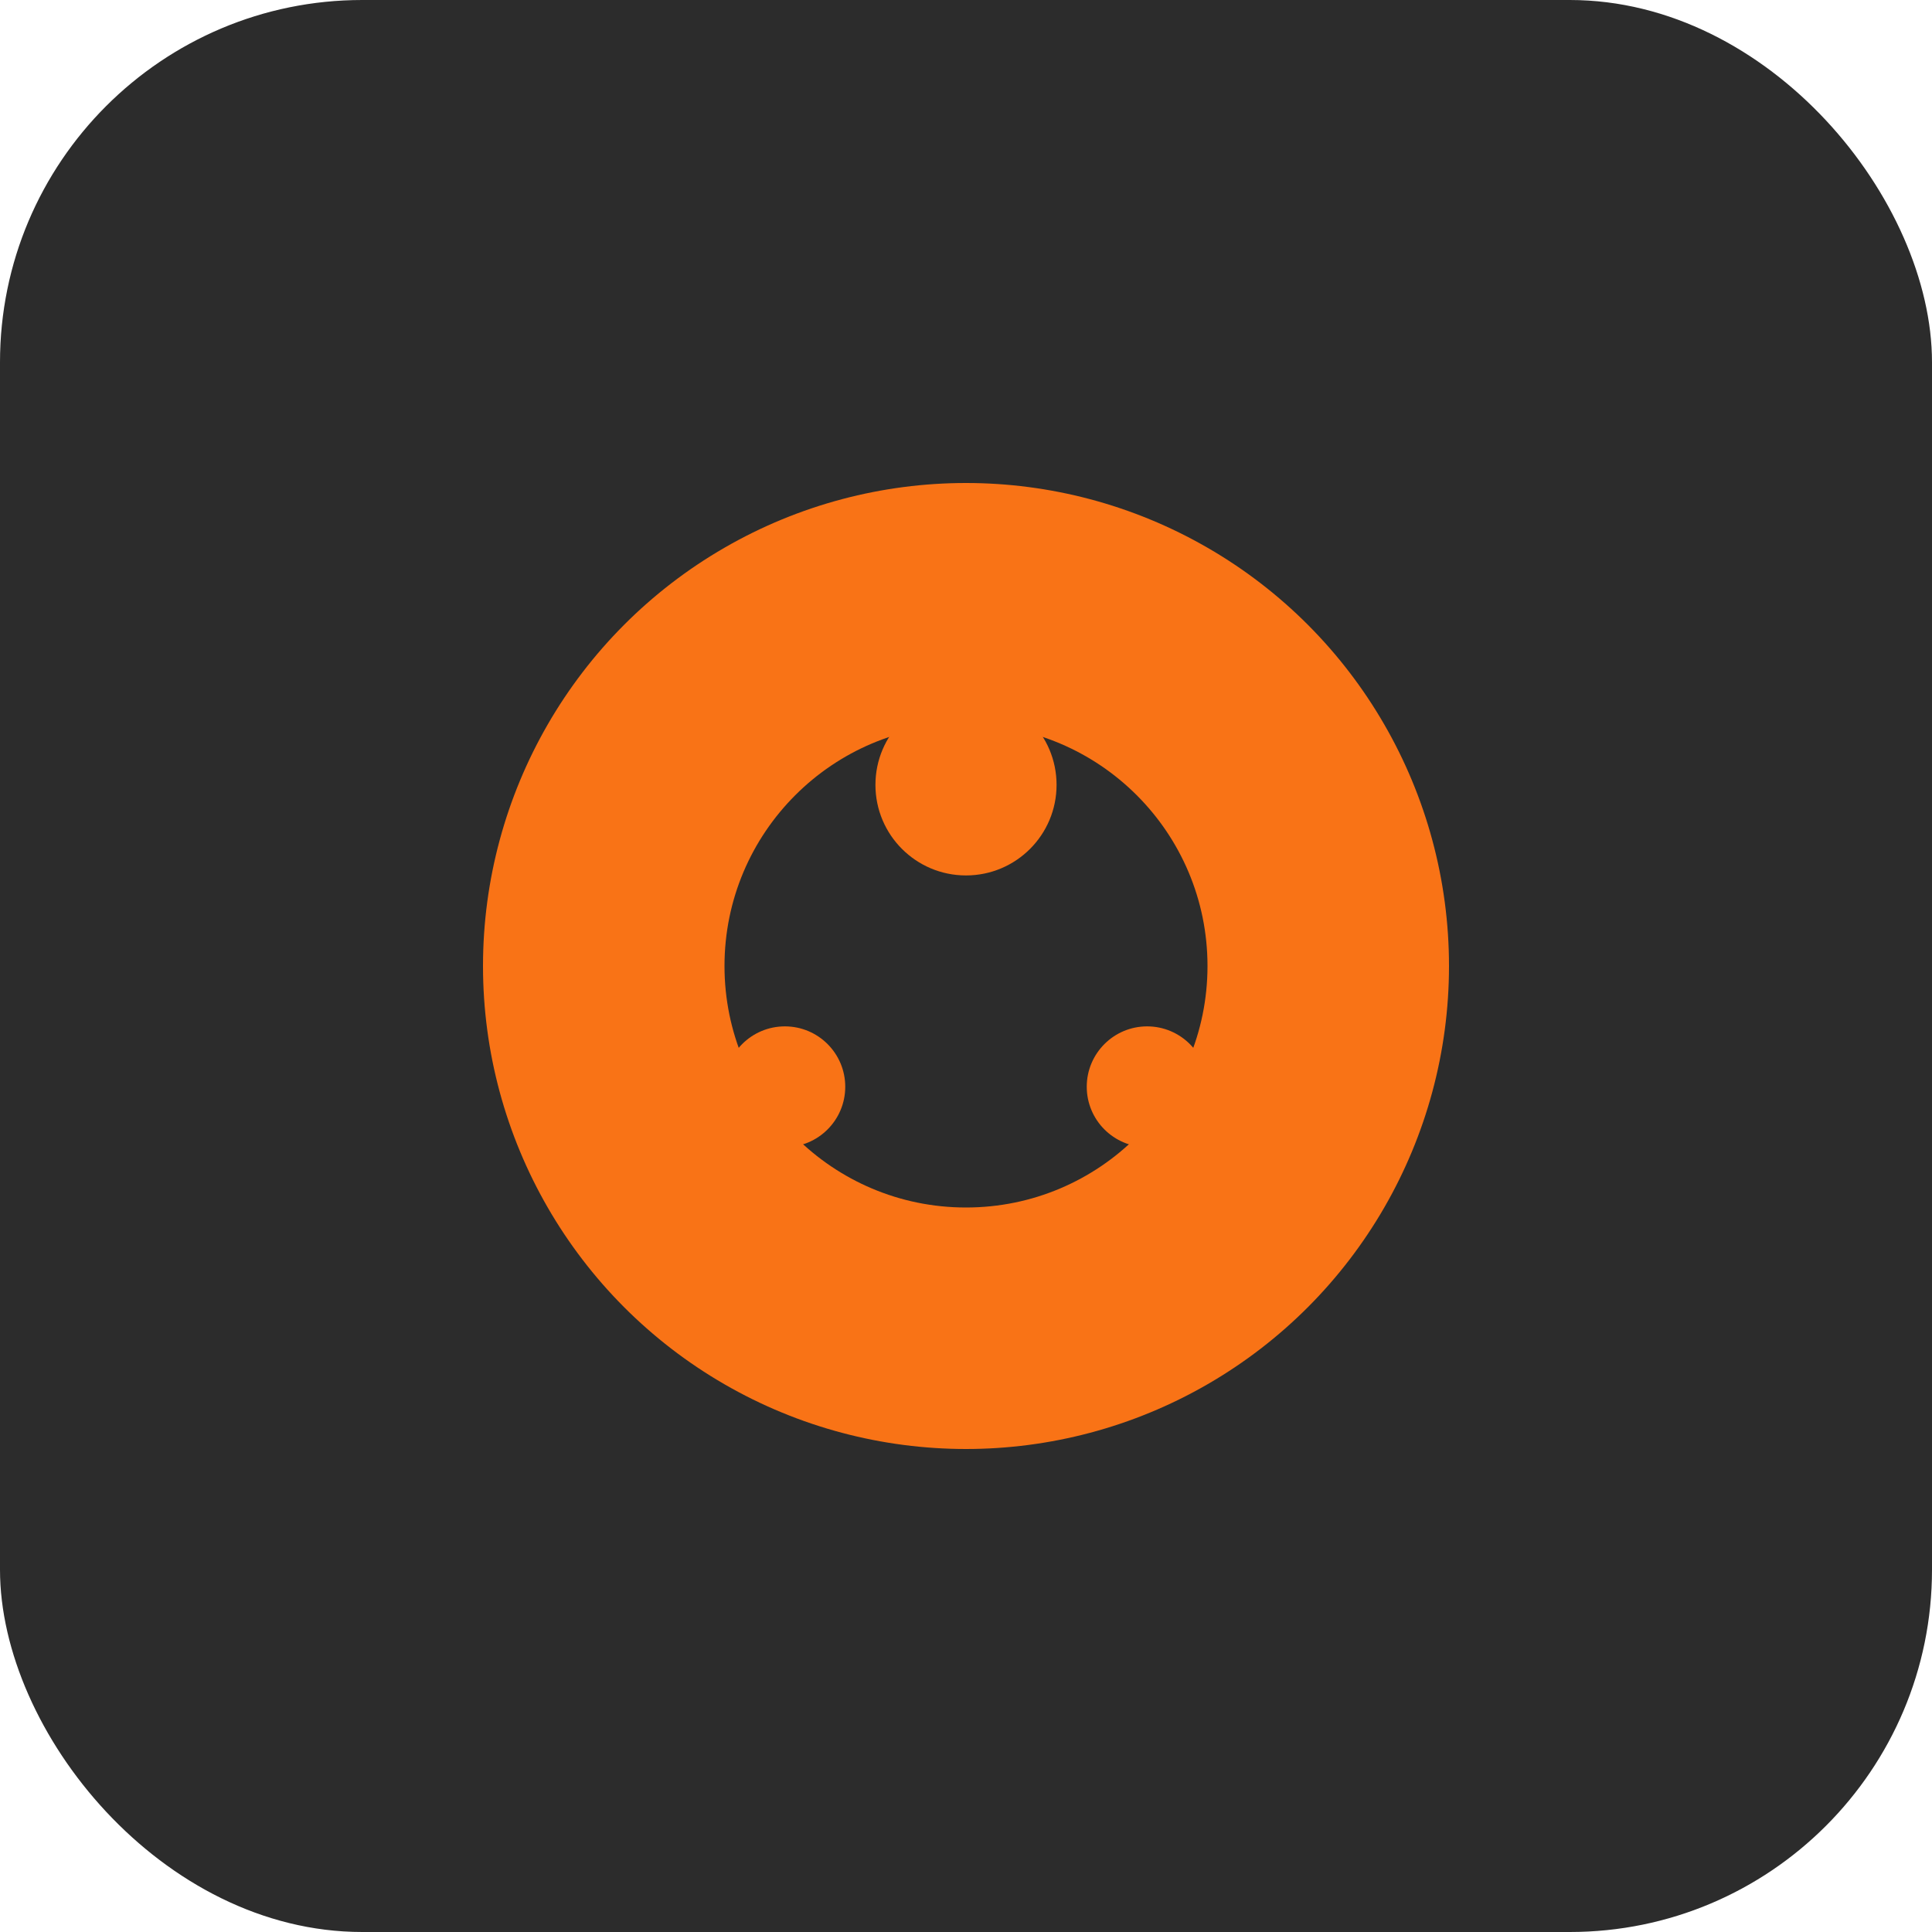 <svg xmlns="http://www.w3.org/2000/svg" viewBox="0 0 32 32" width="32" height="32">
  <rect width="32" height="32" rx="6" fill="#2c2c2c"/>
  <circle cx="16" cy="16" r="8" fill="#f97316"/>
  <circle cx="16" cy="16" r="4" fill="#2c2c2c"/>
  <circle cx="16" cy="13" r="1.5" fill="#f97316"/>
  <circle cx="13" cy="18" r="1" fill="#f97316"/>
  <circle cx="19" cy="18" r="1" fill="#f97316"/>
</svg>